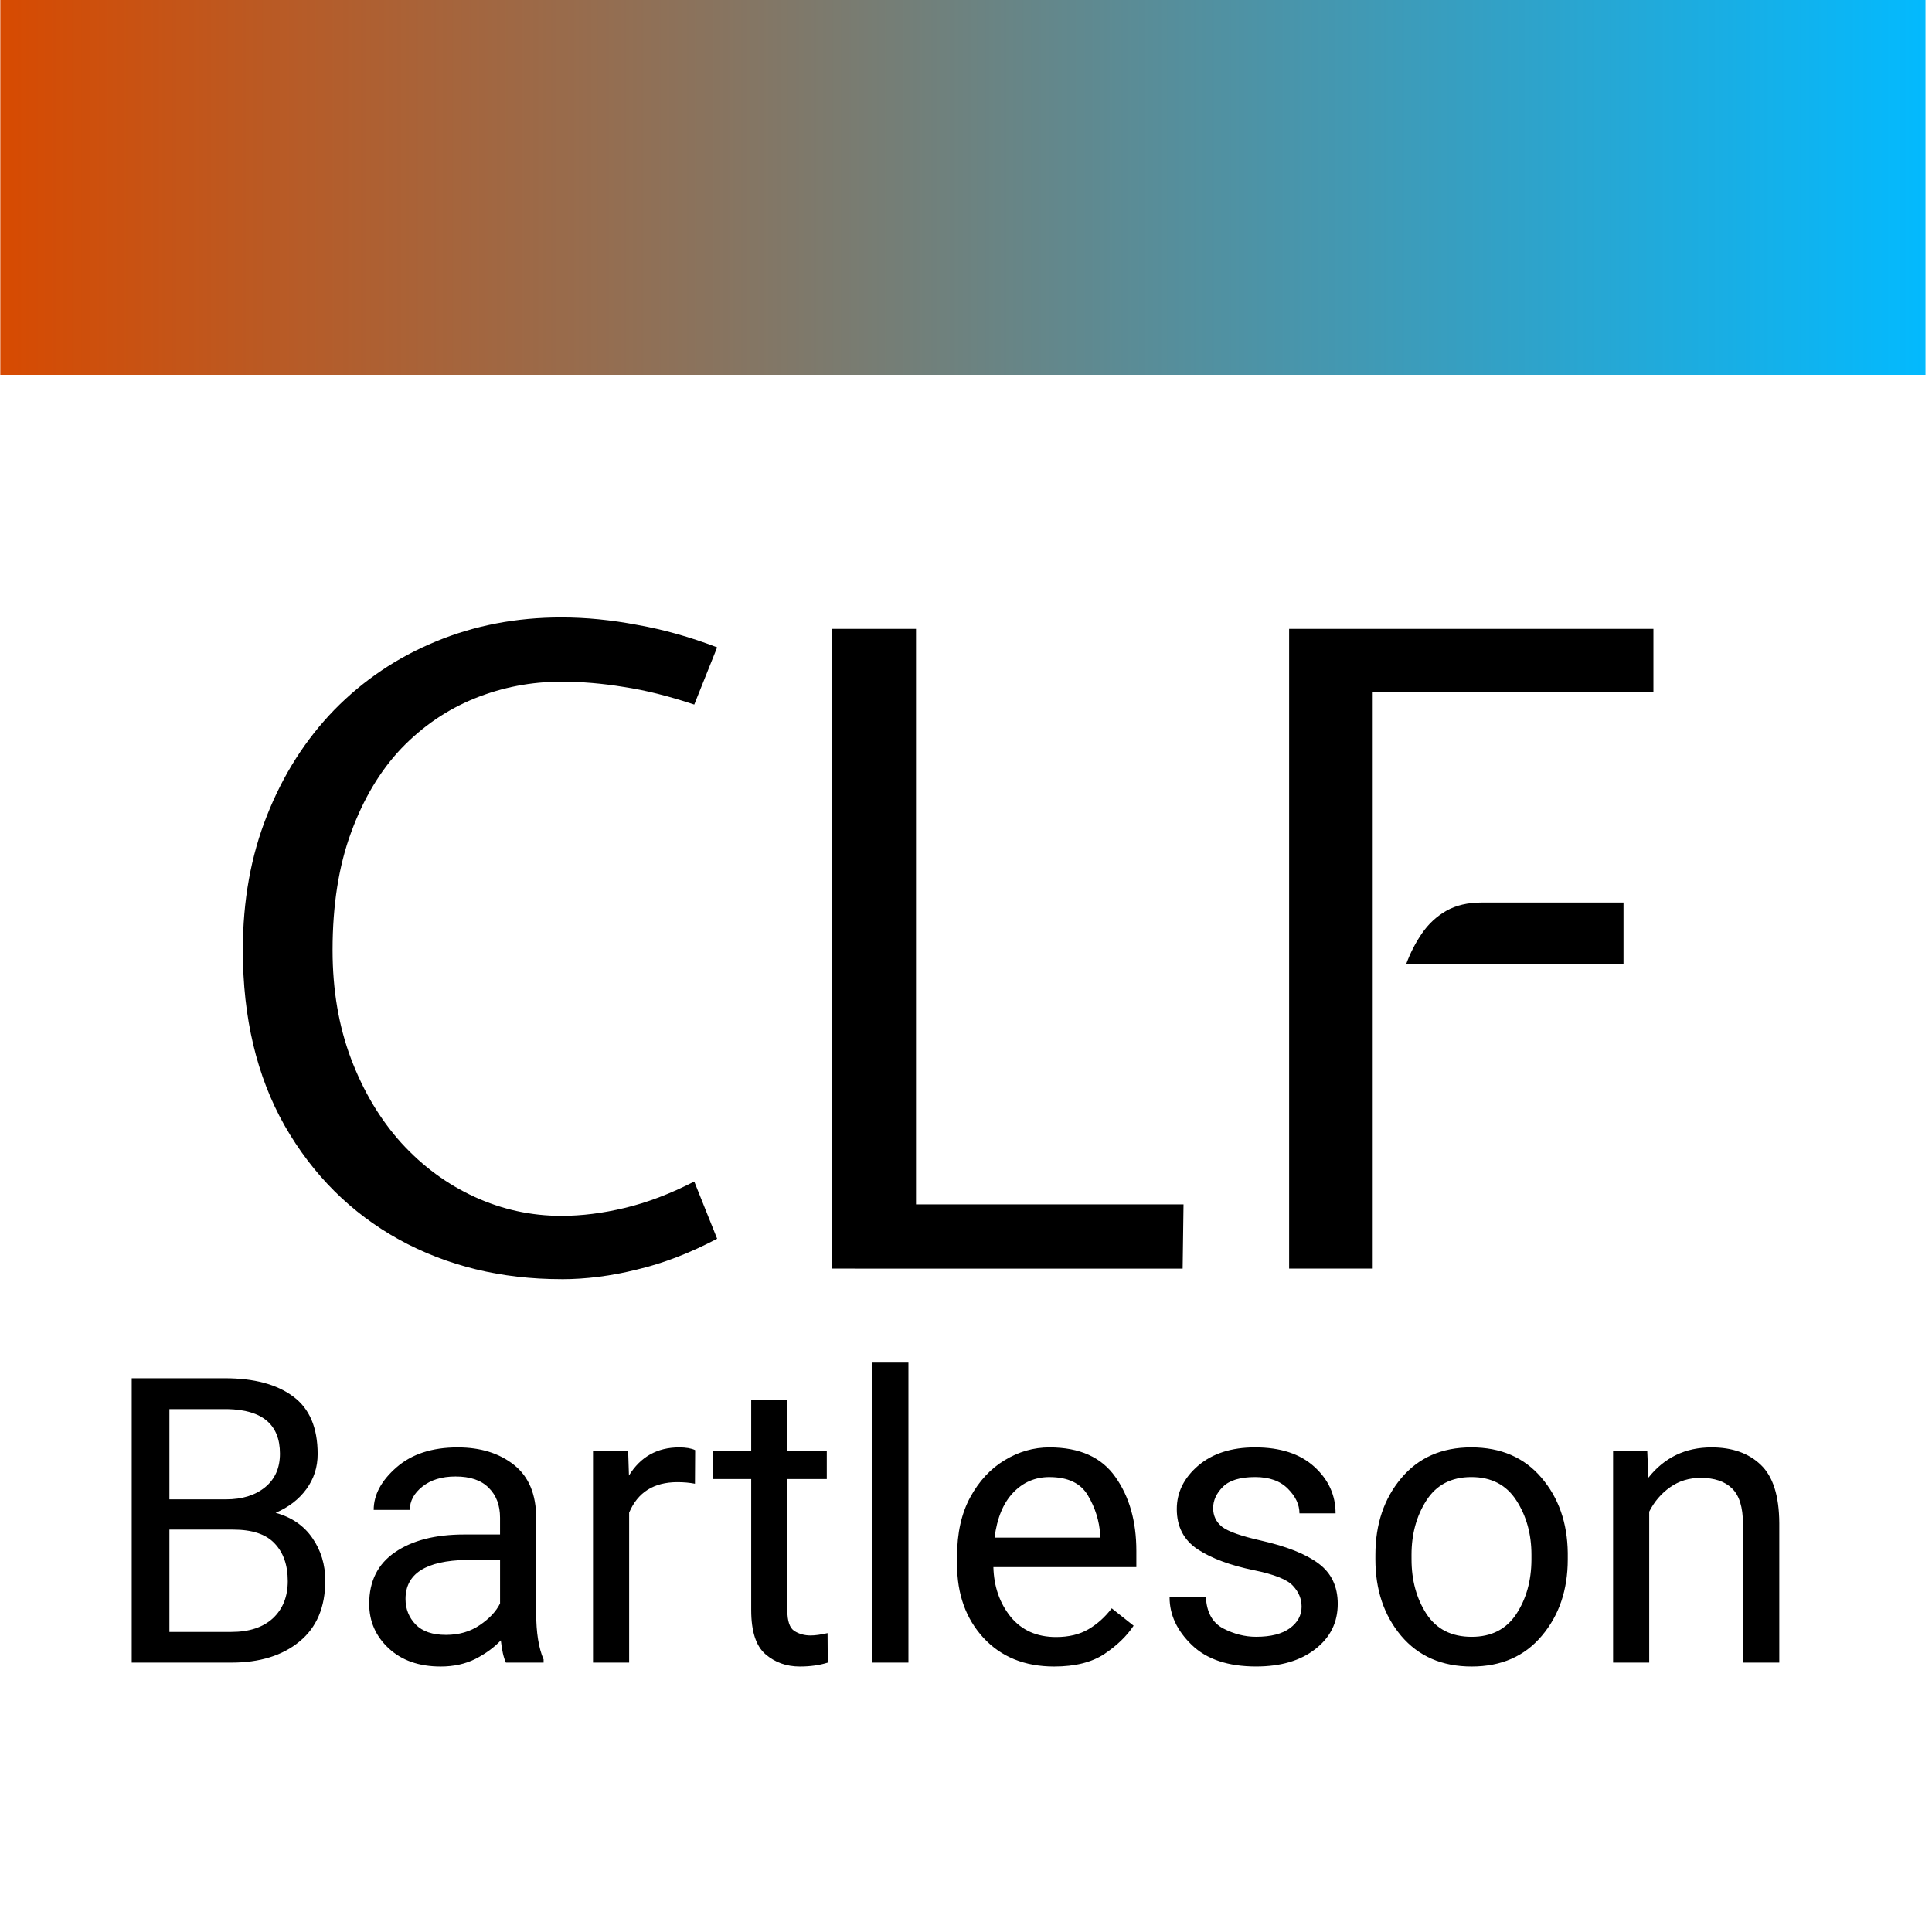 <?xml version="1.0" encoding="UTF-8" standalone="no"?>
<!-- Created with Inkscape (http://www.inkscape.org/) -->

<svg
   width="32mm"
   height="32mm"
   viewBox="0 0 32 32"
   version="1.1"
   id="svg1"
   xmlns:xlink="http://www.w3.org/1999/xlink"
   xmlns="http://www.w3.org/2000/svg"
   xmlns:svg="http://www.w3.org/2000/svg">
  <defs
     id="defs1">
    <linearGradient
       id="linearGradient2">
      <stop
         style="stop-color:#d84a00;stop-opacity:1;"
         offset="0"
         id="stop2" />
      <stop
         style="stop-color:#02baff;stop-opacity:1;"
         offset="1"
         id="stop3" />
    </linearGradient>
    <linearGradient
       xlink:href="#linearGradient2"
       id="linearGradient3"
       x1="-1.445"
       y1="2.937"
       x2="43.176"
       y2="2.937"
       gradientUnits="userSpaceOnUse"
       gradientTransform="matrix(0.719,0,0,1.006,0.948,-0.018)" />
  </defs>
  <g
     id="layer1">
    <rect
       style="fill:#ffffff;fill-opacity:1;stroke-width:0.265;stroke-linejoin:round;paint-order:markers stroke fill"
       id="rect3"
       width="49.551"
       height="44.316"
       x="-5.746"
       y="-5.372" />
    <path
       style="font-size:55px;line-height:1.25;font-family:'Expletus Sans';-inkscape-font-specification:'Expletus Sans';text-align:center;letter-spacing:0px;word-spacing:0px;text-anchor:middle;white-space:pre"
       d="m 35.088,73.962 q -5.638,0 -10.148,-2.475 -4.51,-2.502 -7.15,-7.122 -2.612,-4.62 -2.612,-10.973 0,-4.62 1.512,-8.415 1.512,-3.822 4.207,-6.6 2.723,-2.777 6.325,-4.263 3.63,-1.512 7.865,-1.512 2.31,0 4.758,0.468 2.475,0.44 4.978,1.403 l -1.43,3.575 q -2.393,-0.797 -4.4,-1.1 -2.007,-0.33 -3.905,-0.33 -2.833,0 -5.418,1.045 -2.585,1.045 -4.593,3.135 -1.98,2.09 -3.135,5.253 -1.155,3.135 -1.155,7.343 0,3.74 1.155,6.793 1.155,3.053 3.135,5.253 2.007,2.2 4.593,3.382 2.585,1.183 5.418,1.183 1.897,0 3.96,-0.495 2.09,-0.495 4.345,-1.65 l 1.43,3.575 q -2.558,1.347 -5.005,1.925 -2.42,0.605 -4.73,0.605 z m 16.885,-0.66 v -39.985 h 5.28 v 35.97 h 16.72 l -0.055,4.015 z m 28.6,0 v -39.985 h 22.77 v 3.96 H 85.798 v 36.025 z m 7.315,-19.03 q 0.385,-1.045 0.99,-1.925 0.605,-0.88 1.512,-1.403 0.907,-0.522 2.228,-0.522 h 8.855 v 3.85 z"
       id="text1"
       transform="matrix(0.265,0,0,0.265,0,1.587)"
       aria-label="CLF" />
    <g
       id="text1-3"
       style="font-size:60px;line-height:1.25;text-align:center;letter-spacing:0px;word-spacing:0px;white-space:pre"
       transform="matrix(0.265,0,0,0.265,-3.179,8.113)"
       aria-label="Bartleson CAT20">
      <path
         style="font-size:25px"
         d="m 32.326,68.175 q 0,2.49 -1.611,3.809 -1.599,1.318 -4.26,1.318 H 20.229 V 55.529 h 5.823 q 2.734,0 4.26,1.135 1.538,1.123 1.538,3.601 0,1.233 -0.708,2.197 -0.696,0.952 -1.917,1.477 1.501,0.415 2.295,1.575 0.806,1.16 0.806,2.661 z M 22.585,57.457 v 5.64 H 26.125 q 1.514,0 2.441,-0.757 0.928,-0.757 0.928,-2.1 0,-2.722 -3.296,-2.783 z m 7.397,10.742 q 0,-1.489 -0.818,-2.344 -0.806,-0.867 -2.6,-0.867 h -3.979 v 6.396 h 3.87 q 1.672,0 2.6,-0.854 0.928,-0.867 0.928,-2.332 z m 13.635,5.103 q -0.22,-0.476 -0.317,-1.392 -0.635,0.671 -1.587,1.16 -0.952,0.476 -2.173,0.476 -2.026,0 -3.247,-1.135 -1.221,-1.135 -1.221,-2.783 0,-2.124 1.611,-3.223 1.611,-1.111 4.333,-1.111 h 2.234 v -1.05 q 0,-1.172 -0.708,-1.868 -0.696,-0.708 -2.075,-0.708 -1.282,0 -2.075,0.635 -0.781,0.623 -0.781,1.453 h -2.258 q 0,-1.416 1.428,-2.661 1.428,-1.245 3.821,-1.245 2.148,0 3.528,1.099 1.379,1.099 1.379,3.32 v 5.933 q 0,1.831 0.464,2.905 v 0.195 z m -3.748,-1.733 q 1.221,0 2.112,-0.61 0.903,-0.61 1.27,-1.355 v -2.722 h -2.1 q -3.809,0.073 -3.809,2.441 0,0.94 0.635,1.599 0.635,0.647 1.892,0.647 z m 14.465,-9.546 q -2.209,0 -3.015,1.904 v 9.375 h -2.258 V 60.094 h 2.197 l 0.049,1.514 q 1.086,-1.758 3.137,-1.758 0.635,0 1.001,0.171 l -0.012,2.1 q -0.5,-0.098 -1.099,-0.098 z m 9.399,11.279 q -0.769,0.244 -1.746,0.244 -1.257,0 -2.148,-0.769 -0.891,-0.769 -0.891,-2.759 v -8.191 h -2.417 v -1.733 h 2.417 v -3.21 h 2.258 v 3.21 h 2.466 v 1.733 h -2.466 v 8.203 q 0,1.013 0.439,1.294 0.439,0.281 1.013,0.281 0.427,0 1.062,-0.146 z m 5.042,-18.75 v 18.75 h -2.271 v -18.75 z m 14.075,16.443 q -0.647,0.977 -1.831,1.77 -1.184,0.781 -3.137,0.781 -2.759,0 -4.419,-1.794 -1.648,-1.794 -1.648,-4.59 V 66.649 q 0,-2.161 0.818,-3.674 0.83,-1.526 2.148,-2.319 1.318,-0.806 2.808,-0.806 2.832,0 4.126,1.855 1.306,1.843 1.306,4.614 v 1.013 h -8.936 q 0.049,1.819 1.074,3.101 1.038,1.27 2.844,1.27 1.196,0 2.026,-0.488 0.83,-0.488 1.453,-1.306 z m -5.261,-9.29 q -1.343,0 -2.271,0.977 -0.928,0.977 -1.16,2.808 h 6.604 v -0.171 q -0.085,-1.318 -0.769,-2.466 -0.671,-1.147 -2.405,-1.147 z m 15.759,8.093 q 0,-0.72 -0.537,-1.294 -0.525,-0.586 -2.441,-0.977 -2.209,-0.452 -3.516,-1.306 -1.306,-0.867 -1.306,-2.515 0,-1.562 1.331,-2.71 1.343,-1.147 3.564,-1.147 2.368,0 3.699,1.208 1.331,1.208 1.331,2.917 h -2.258 q 0,-0.818 -0.72,-1.538 -0.72,-0.732 -2.051,-0.732 -1.404,0 -2.014,0.61 -0.61,0.61 -0.61,1.331 0,0.72 0.562,1.172 0.574,0.439 2.417,0.854 2.429,0.549 3.613,1.44 1.196,0.891 1.196,2.515 0,1.746 -1.404,2.832 -1.392,1.086 -3.699,1.086 -2.625,0 -4.016,-1.343 -1.392,-1.343 -1.392,-2.979 h 2.271 q 0.073,1.404 1.074,1.941 1.013,0.525 2.063,0.525 1.379,0 2.112,-0.537 0.732,-0.537 0.732,-1.355 z m 4.614,-3.235 q 0,-2.869 1.611,-4.785 1.611,-1.929 4.382,-1.929 2.771,0 4.382,1.892 1.611,1.88 1.648,4.7 v 0.403 q 0,2.869 -1.624,4.785 -1.611,1.917 -4.382,1.917 -2.783,0 -4.407,-1.917 -1.611,-1.917 -1.611,-4.785 z m 2.258,0.281 q 0,1.965 0.928,3.406 0.94,1.44 2.832,1.44 1.843,0 2.783,-1.416 0.94,-1.428 0.952,-3.394 v -0.317 q 0,-1.941 -0.94,-3.394 -0.94,-1.465 -2.82,-1.465 -1.868,0 -2.808,1.465 -0.928,1.453 -0.928,3.394 z m 18.079,-5.09 q -1.086,0 -1.917,0.586 -0.83,0.586 -1.306,1.526 v 9.436 h -2.258 V 60.094 h 2.136 l 0.073,1.648 q 1.501,-1.892 3.943,-1.892 1.941,0 3.076,1.086 1.147,1.086 1.16,3.65 v 8.716 h -2.271 v -8.679 q 0,-1.55 -0.684,-2.209 -0.671,-0.659 -1.953,-0.659 z"
         id="path1" />
      <path
         style="font-size:25px"
         d="m 22.883,139.648 h 2.344 q -0.269,2.527 -1.904,4.211 -1.636,1.685 -4.834,1.685 -3.101,0 -5.005,-2.209 -1.892,-2.222 -1.929,-5.896 v -1.904 q 0,-3.735 1.917,-5.994 1.929,-2.258 5.225,-2.258 3.015,0 4.639,1.66 1.624,1.66 1.892,4.285 h -2.344 q -0.269,-1.855 -1.196,-2.93 -0.928,-1.086 -2.991,-1.086 -2.356,0 -3.577,1.733 -1.221,1.733 -1.221,4.565 v 1.794 q 0,2.625 1.111,4.48 1.111,1.843 3.479,1.843 2.246,0 3.162,-1.05 0.928,-1.05 1.233,-2.93 z m 3.833,5.652 6.775,-17.773 h 2.063 l 6.799,17.773 h -2.417 l -1.697,-4.651 h -7.434 l -1.685,4.651 z m 4.797,-6.58 h 6.03 l -3.015,-8.289 z m 10.193,-9.265 v -1.929 h 13.733 v 1.929 h -5.713 v 15.845 h -2.319 v -15.845 z m 27.429,13.989 v 1.855 H 57.502 v -1.624 l 6.03,-6.714 q 1.489,-1.685 2.002,-2.673 0.525,-0.989 0.525,-1.99 0,-1.306 -0.818,-2.234 -0.806,-0.928 -2.283,-0.928 -1.782,0 -2.661,1.013 -0.879,1.013 -0.879,2.6 h -2.258 q 0,-2.246 1.477,-3.857 1.477,-1.611 4.321,-1.611 2.515,0 3.931,1.306 1.428,1.306 1.428,3.442 0,1.562 -0.964,3.149 -0.964,1.575 -2.368,3.101 l -4.761,5.164 z m 13.562,-5.737 q 0,4.37 -1.514,6.104 -1.501,1.733 -4.089,1.733 -2.515,0 -4.053,-1.685 -1.526,-1.685 -1.575,-5.872 v -2.991 q 0,-4.358 1.526,-6.03 1.526,-1.685 4.077,-1.685 2.551,0 4.065,1.636 1.514,1.624 1.562,5.798 z m -2.271,-3.088 q 0,-3.003 -0.854,-4.248 -0.854,-1.245 -2.502,-1.245 -1.587,0 -2.454,1.208 -0.854,1.208 -0.879,4.114 v 3.625 q 0,2.979 0.867,4.297 0.879,1.318 2.49,1.318 1.648,0 2.478,-1.294 0.842,-1.306 0.854,-4.224 z"
         id="path2" />
    </g>
    <rect
       style="fill:url(#linearGradient3);stroke:none;stroke-width:0.225;stroke-linejoin:round;paint-order:markers stroke fill"
       id="rect2"
       width="31.887"
       height="6.542"
       x="0.005"
       y="-0.334" />
  </g>
</svg>

